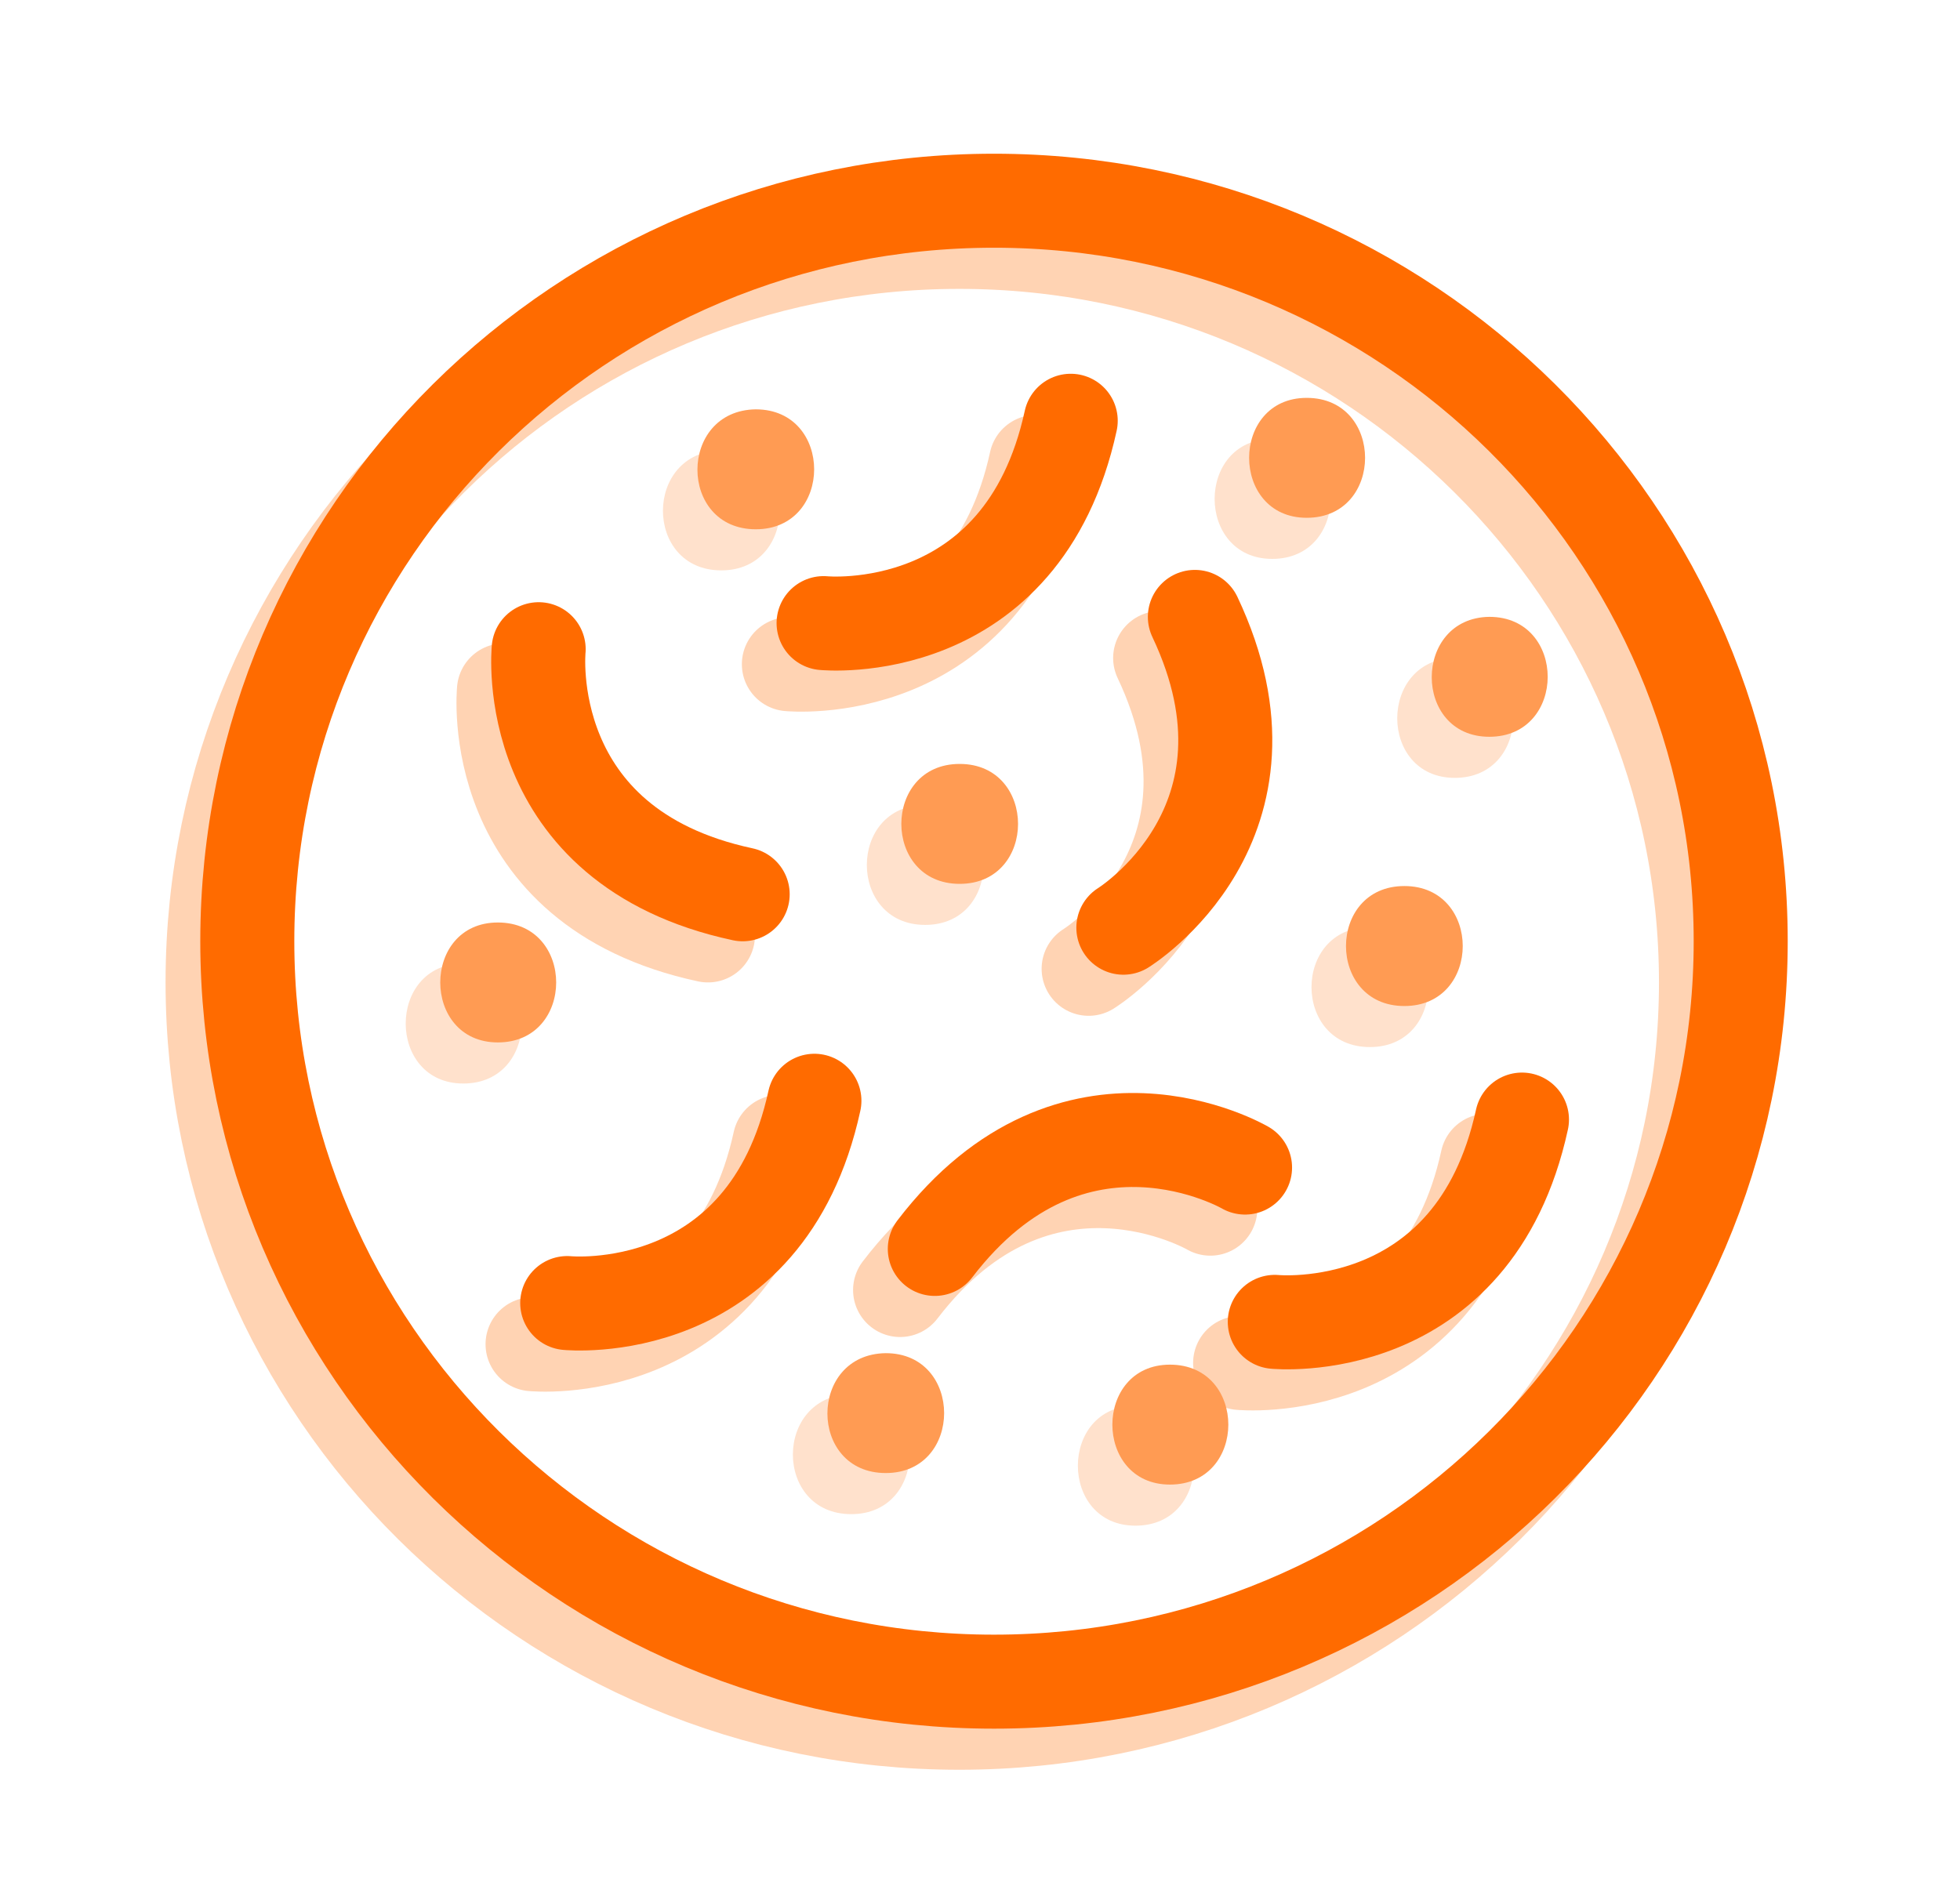 <svg width="35" height="34" viewBox="0 0 35 34" fill="none" xmlns="http://www.w3.org/2000/svg">
<g opacity="0.3">
<path d="M12.88 10.187C14.27 10.187 14.27 8.045 12.88 8.045C11.491 8.063 11.491 10.187 12.88 10.187Z" fill="#FF9B53"/>
<path d="M22.718 9.982C24.107 9.982 24.107 7.84 22.718 7.84C21.347 7.84 21.347 9.982 22.718 9.982Z" fill="#FF9B53"/>
<path d="M25.979 13.893C27.369 13.893 27.369 11.751 25.979 11.751C24.608 11.769 24.608 13.893 25.979 13.893Z" fill="#FF9B53"/>
<path d="M24.462 18.701C25.852 18.701 25.852 16.559 24.462 16.559C23.072 16.559 23.072 18.701 24.462 18.701Z" fill="#FF9B53"/>
<path d="M8.273 19.352C9.663 19.352 9.663 17.209 8.273 17.209C6.902 17.209 6.902 19.352 8.273 19.352Z" fill="#FF9B53"/>
<path d="M16.521 16.519C17.911 16.519 17.911 14.377 16.521 14.377C15.132 14.377 15.132 16.519 16.521 16.519Z" fill="#FF9B53"/>
<path d="M15.201 27.043C16.591 27.043 16.591 24.901 15.201 24.901C13.811 24.919 13.811 27.043 15.201 27.043Z" fill="#FF9B53"/>
<path d="M20.276 27.249C21.666 27.249 21.666 25.107 20.276 25.107C18.905 25.107 18.905 27.249 20.276 27.249Z" fill="#FF9B53"/>
<path d="M17.13 30.769C24.494 30.769 30.464 24.848 30.464 17.544C30.464 10.241 24.494 4.32 17.13 4.32C9.766 4.32 3.796 10.241 3.796 17.544C3.796 24.848 9.766 30.769 17.13 30.769Z" stroke="#FF6B00" stroke-width="1.679" stroke-miterlimit="10" stroke-linecap="round" stroke-linejoin="round"/>
<path d="M8.999 12.33C8.999 12.33 8.642 15.85 12.642 16.707" stroke="#FF6B00" stroke-width="1.679" stroke-miterlimit="10" stroke-linecap="round" stroke-linejoin="round"/>
<path d="M19.44 17.303C19.44 17.303 22.464 15.44 20.717 11.752" stroke="#FF6B00" stroke-width="1.679" stroke-miterlimit="10" stroke-linecap="round" stroke-linejoin="round"/>
<path d="M14.087 11.863C14.087 11.863 17.637 12.217 18.501 8.25" stroke="#FF6B00" stroke-width="1.679" stroke-miterlimit="10" stroke-linecap="round" stroke-linejoin="round"/>
<path d="M9.51 24.008C9.51 24.008 13.059 24.362 13.923 20.394" stroke="#FF6B00" stroke-width="1.679" stroke-miterlimit="10" stroke-linecap="round" stroke-linejoin="round"/>
<path d="M22.145 24.343C22.145 24.343 25.694 24.697 26.558 20.73" stroke="#FF6B00" stroke-width="1.679" stroke-miterlimit="10" stroke-linecap="round" stroke-linejoin="round"/>
<path d="M21.613 21.587C21.613 21.587 18.552 19.799 16.073 23.04" stroke="#FF6B00" stroke-width="1.679" stroke-miterlimit="10" stroke-linecap="round" stroke-linejoin="round"/>
</g>
<path d="M13.496 9.453C14.886 9.453 14.886 7.311 13.496 7.311C12.107 7.33 12.107 9.453 13.496 9.453Z" fill="#FF9B53"/>
<path d="M23.334 9.248C24.724 9.248 24.724 7.106 23.334 7.106C21.963 7.106 21.963 9.248 23.334 9.248Z" fill="#FF9B53"/>
<path d="M26.595 13.159C27.985 13.159 27.985 11.017 26.595 11.017C25.224 11.036 25.224 13.159 26.595 13.159Z" fill="#FF9B53"/>
<path d="M25.078 17.968C26.468 17.968 26.468 15.825 25.078 15.825C23.688 15.825 23.688 17.968 25.078 17.968Z" fill="#FF9B53"/>
<path d="M8.89 18.618C10.279 18.618 10.279 16.476 8.89 16.476C7.519 16.476 7.519 18.618 8.89 18.618Z" fill="#FF9B53"/>
<path d="M17.137 15.786C18.527 15.786 18.527 13.644 17.137 13.644C15.748 13.644 15.748 15.786 17.137 15.786Z" fill="#FF9B53"/>
<path d="M15.817 26.309C17.207 26.309 17.207 24.168 15.817 24.168C14.428 24.186 14.428 26.309 15.817 26.309Z" fill="#FF9B53"/>
<path d="M20.892 26.515C22.282 26.515 22.282 24.373 20.892 24.373C19.521 24.373 19.521 26.515 20.892 26.515Z" fill="#FF9B53"/>
<path d="M17.75 30.035C25.114 30.035 31.084 24.114 31.084 16.81C31.084 9.506 25.114 3.585 17.75 3.585C10.385 3.585 4.416 9.506 4.416 16.81C4.416 24.114 10.385 30.035 17.75 30.035Z" stroke="#FF6B00" stroke-width="1.679" stroke-miterlimit="10" stroke-linecap="round" stroke-linejoin="round"/>
<path d="M9.619 11.595C9.619 11.595 9.262 15.116 13.262 15.972" stroke="#FF6B00" stroke-width="1.679" stroke-miterlimit="10" stroke-linecap="round" stroke-linejoin="round"/>
<path d="M20.06 16.569C20.06 16.569 23.083 14.706 21.337 11.018" stroke="#FF6B00" stroke-width="1.679" stroke-miterlimit="10" stroke-linecap="round" stroke-linejoin="round"/>
<path d="M14.707 11.129C14.707 11.129 18.256 11.483 19.12 7.515" stroke="#FF6B00" stroke-width="1.679" stroke-miterlimit="10" stroke-linecap="round" stroke-linejoin="round"/>
<path d="M10.129 23.273C10.129 23.273 13.679 23.627 14.543 19.66" stroke="#FF6B00" stroke-width="1.679" stroke-miterlimit="10" stroke-linecap="round" stroke-linejoin="round"/>
<path d="M22.764 23.609C22.764 23.609 26.314 23.963 27.178 19.996" stroke="#FF6B00" stroke-width="1.679" stroke-miterlimit="10" stroke-linecap="round" stroke-linejoin="round"/>
<path d="M22.233 20.853C22.233 20.853 19.172 19.064 16.693 22.306" stroke="#FF6B00" stroke-width="1.679" stroke-miterlimit="10" stroke-linecap="round" stroke-linejoin="round"/>
</svg>
